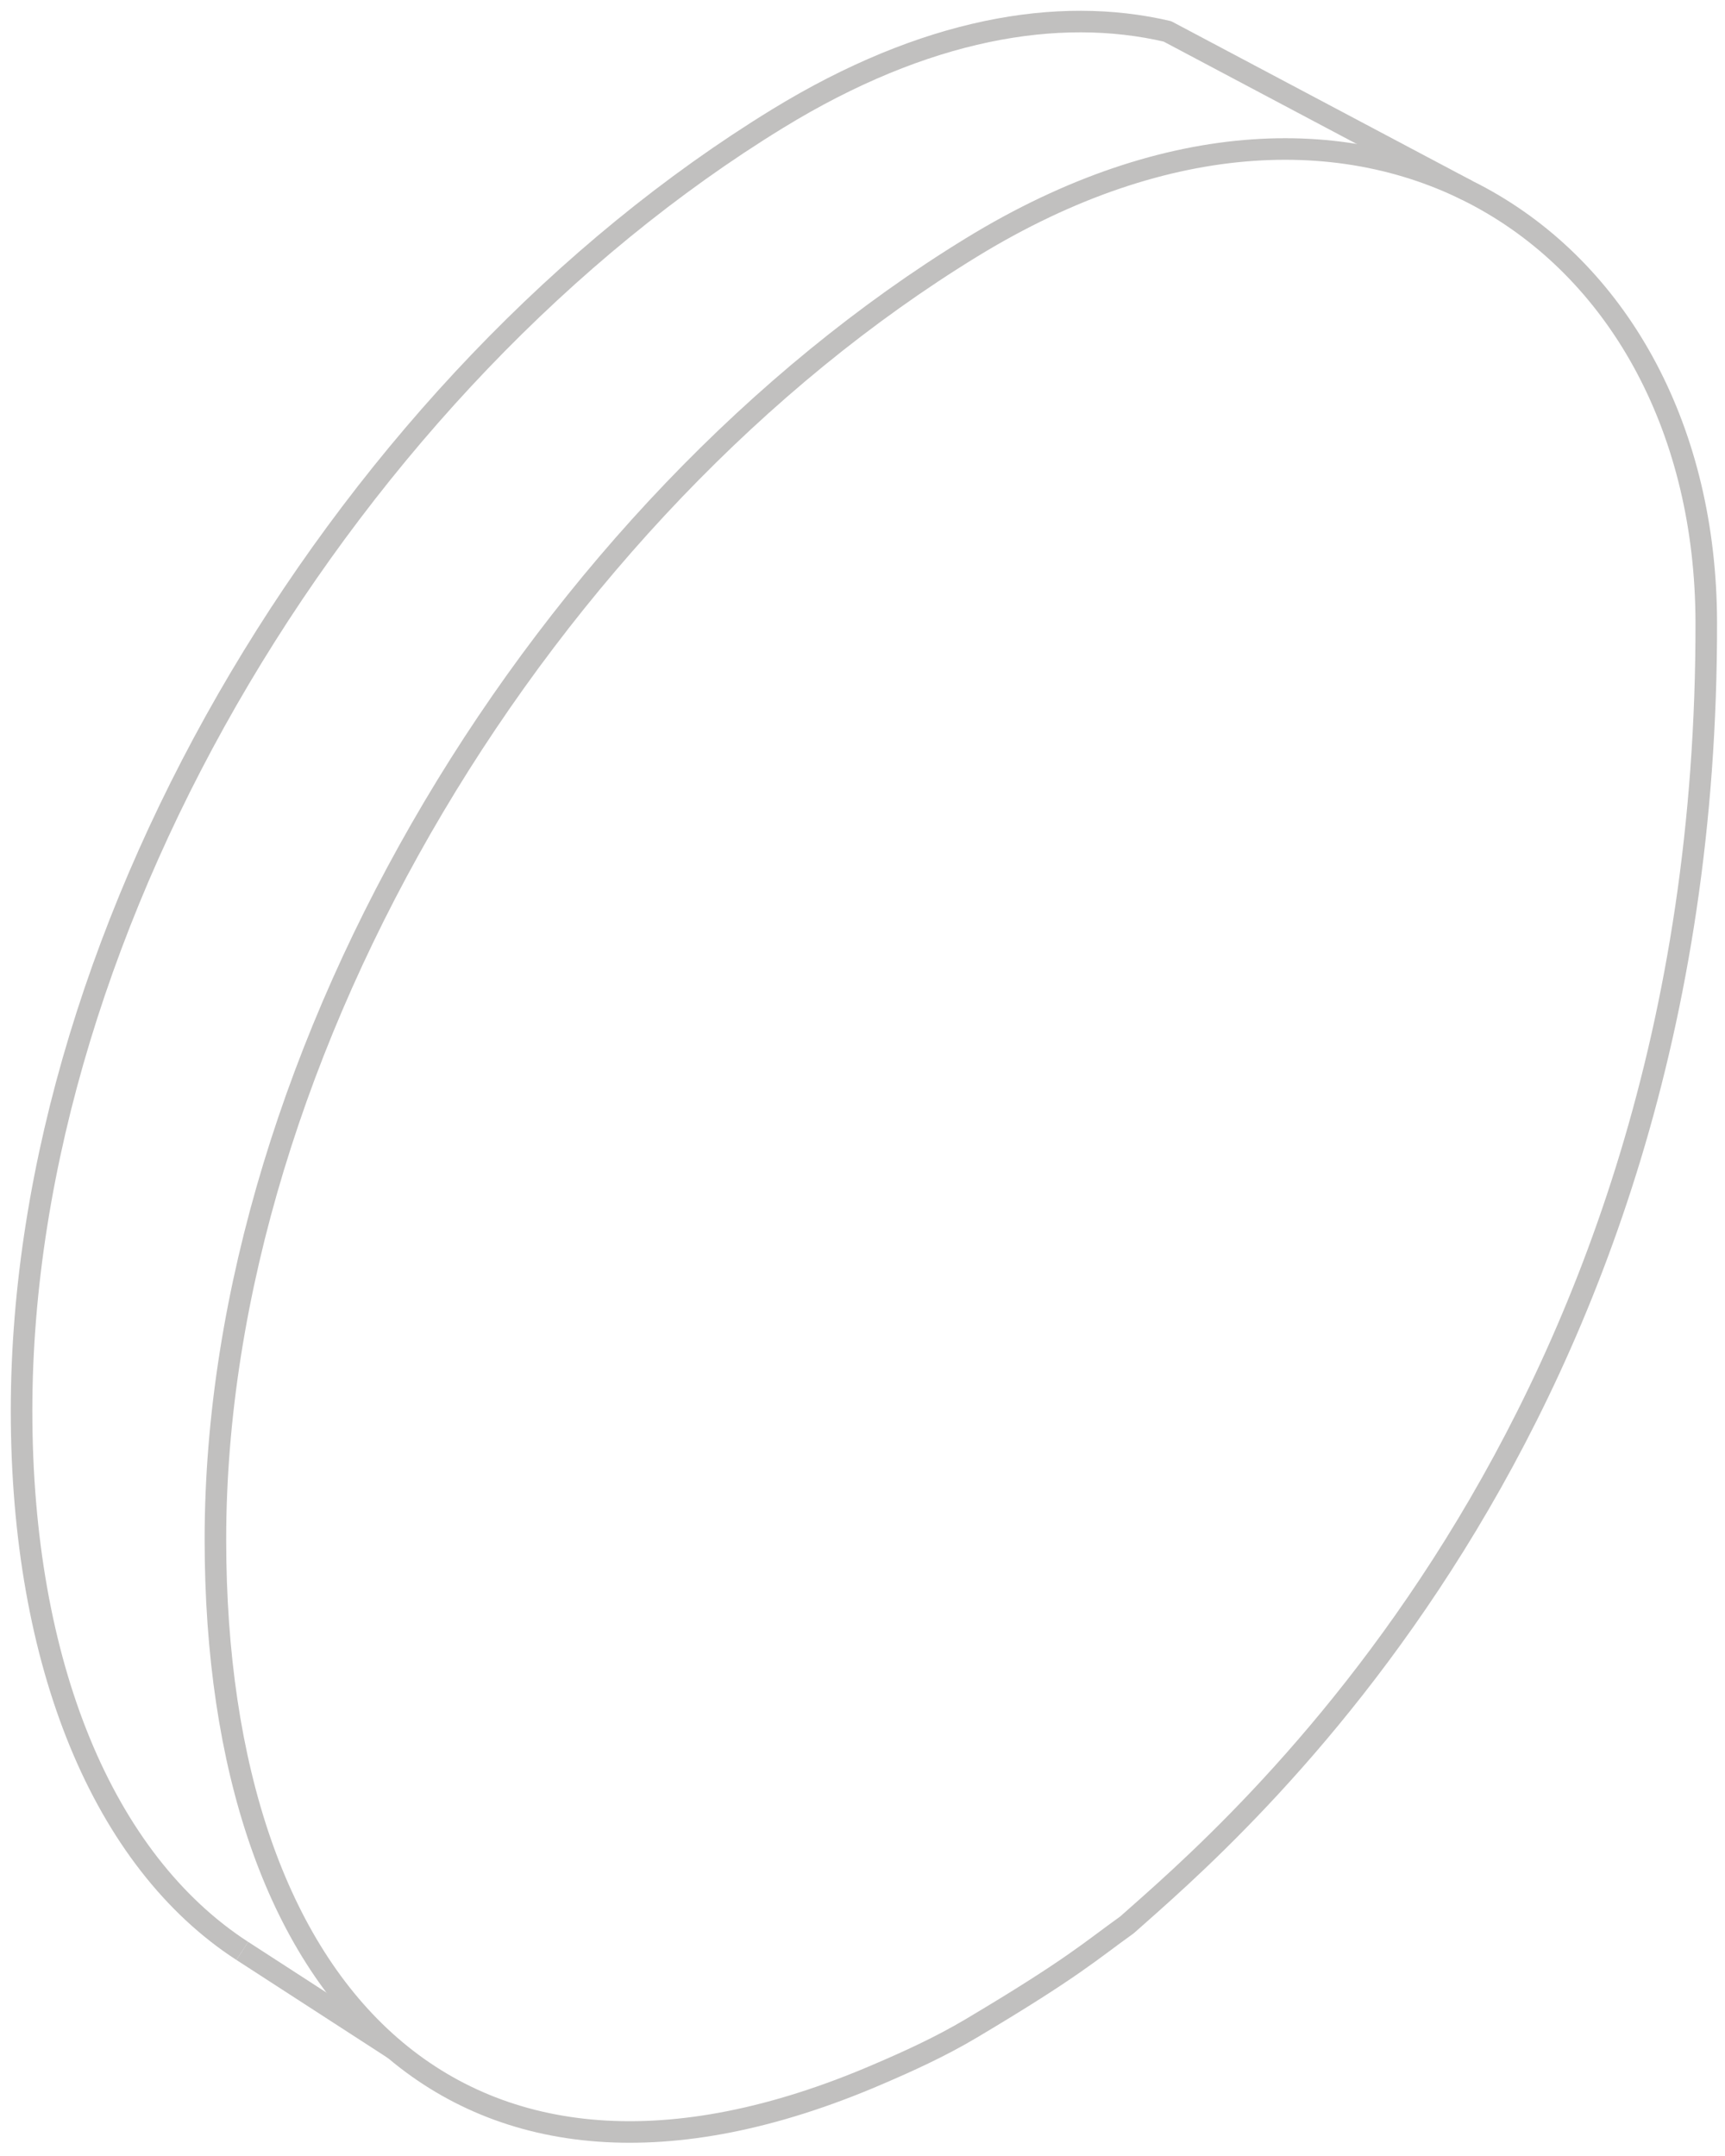 <?xml version="1.0" encoding="UTF-8"?> <svg xmlns="http://www.w3.org/2000/svg" width="80" height="100" viewBox="0 0 80 100" fill="none"><path fill-rule="evenodd" clip-rule="evenodd" d="M40.703 96.217C21.394 104.526 9.99 92.659 9.99 71.404C9.99 48.595 25.3 23.581 45.059 11.474C63.374 0.251 79.099 11.134 79.131 28.865C79.198 66.571 56.897 85.153 52.265 89.281C50.577 90.486 49.803 91.248 45.059 94.072C43.595 94.943 42.113 95.612 40.703 96.217Z" stroke="#C1C0BF" stroke-miterlimit="22.926" stroke-linejoin="round"></path><path d="M11.236 90.488C4.808 86.319 1 77.228 1 65.43C1 42.62 16.309 17.608 36.069 5.499C42.881 1.325 49.065 0.269 54.141 1.456L68.03 8.822" stroke="#C1C0BF" stroke-miterlimit="22.926" stroke-linejoin="round"></path><path d="M11.236 90.487L18.285 95.052" stroke="#C1C0BF" stroke-miterlimit="22.926" stroke-linejoin="round"></path></svg> 